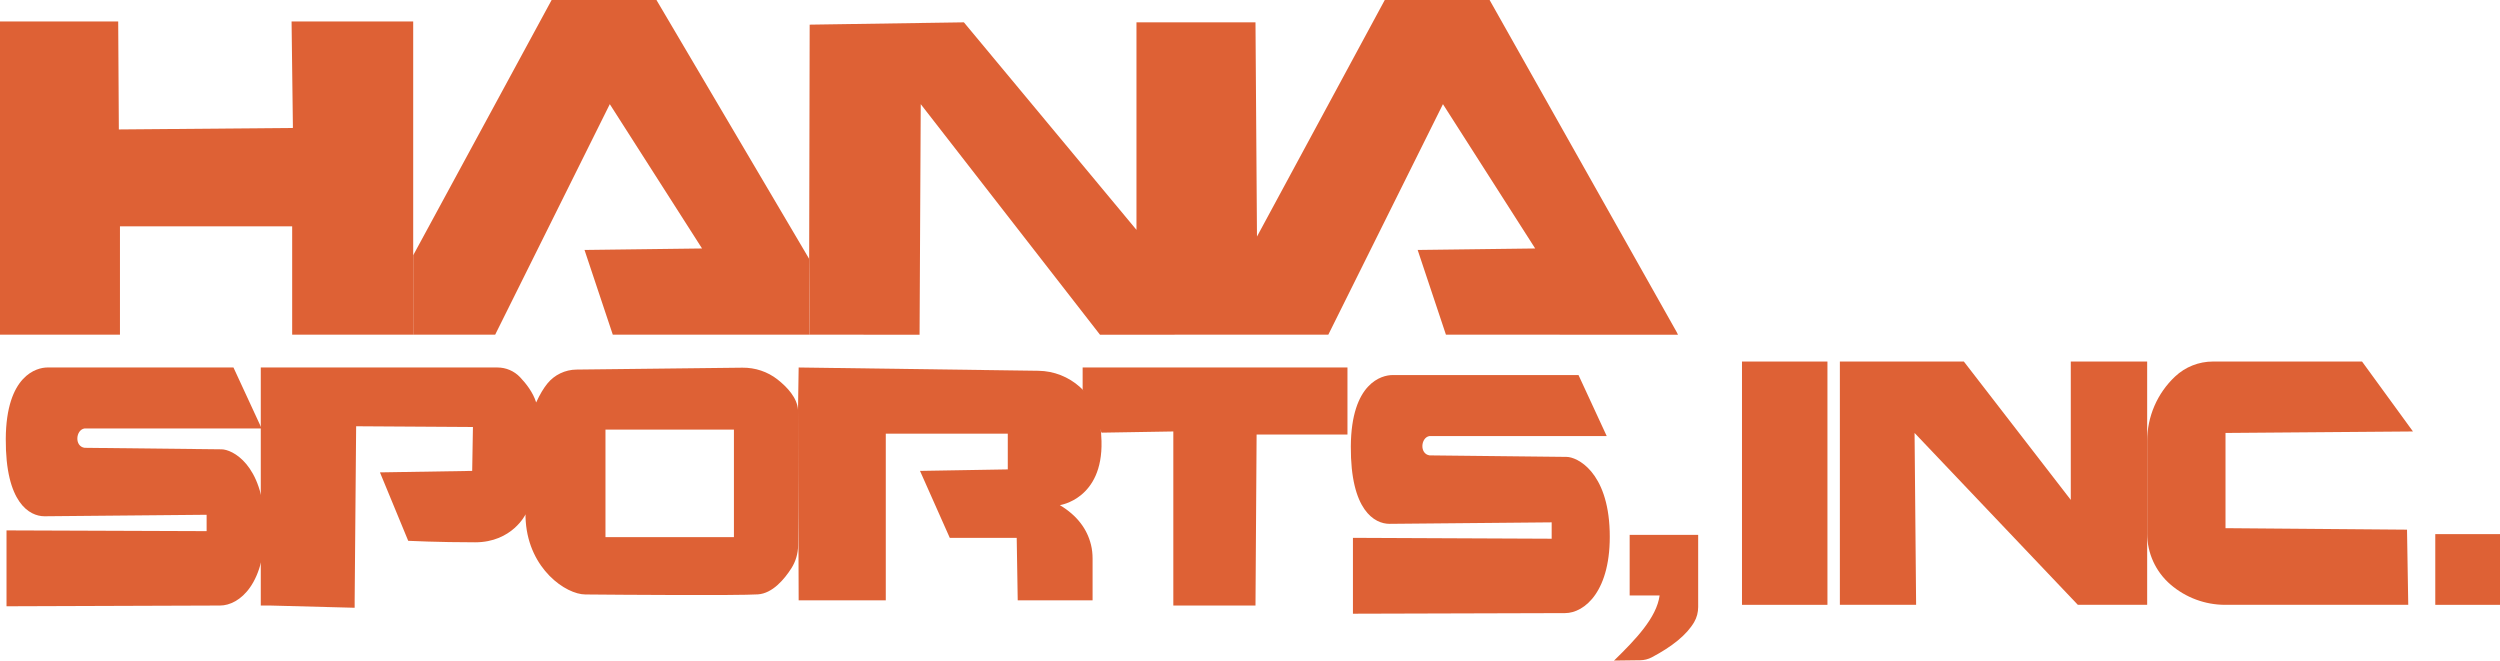 <svg viewBox="0 0 1680.38 444.01" xmlns="http://www.w3.org/2000/svg" id="Layer_2">
  <defs>
    <style>
      .cls-1 {
        fill: #de6135;
      }
    </style>
  </defs>
  <g data-sanitized-data-name="Layer_1" data-name="Layer_1" id="Layer_1-2">
    <polygon points="0 14.42 0 224.93 80.63 224.93 80.63 152.15 196.38 152.15 196.38 224.93 277.73 224.93 277.73 14.42 195.98 14.42 196.88 86.01 79.88 87.01 79.45 14.42 0 14.42" class="cls-1"></polygon>
    <polyline points="277.73 224.93 332.84 224.93 409.88 70.01 471.88 167.01 392.88 168.01 411.88 224.93 544.22 224.93 543.88 174.01 441.24 0 370.78 0 277.73 171.59" class="cls-1"></polyline>
    <polygon points="837.73 224.93 892.84 224.93 969.88 70.01 1031.88 167.01 952.88 168.01 971.88 224.93 1127.88 225.01 1126.88 223.01 1001.24 0 930.78 0 844.88 159.01 843.88 15.01 763.88 15.01 763.88 154.5 647.88 15.01 544.22 16.57 543.88 174.01 544.22 224.93 618.09 225.01 618.88 70.01 739.39 225.01 837.73 224.93" class="cls-1"></polygon>
    <path d="M147.88,407.01l-143.5.5v-51l134.5.5v-11l-109,1c-10,0-26.25-8.95-26-52,.25-42.94,21-48,28-48h125.04l18.96,41H56.72c-5.83,1-6.83,12,.17,13h1l91,1c7,0,27.81,9.83,29,50,1.19,40.26-17,55-30,55Z" class="cls-1"></path>
    <path d="M536.38,275.51c-.5-8.08-7.2-15.26-13.71-20.4-6.73-5.3-15.1-8.07-23.66-7.97l-111.49,1.27c-7.64.08-14.89,3.52-19.68,9.48-2.35,2.93-4.85,6.91-7.46,12.62-2.06-6.69-6.76-12.72-10.84-17-3.96-4.16-9.45-6.5-15.19-6.5h-159.07v160h6.29l56.81,1.5v-5l1-117,78.5.5-.5,29.5-62,1,19,46s20,1,45,1,34-19,34-19c0,0-.36.01,0,5,2.3,32.1,34,49,40.03,49.06,23.74.24,102.42.79,115.97-.06,9.88-.62,17.85-10.21,22.5-17.47,2.96-4.6,4.52-9.96,4.58-15.44.22-20.56.74-78.01-.08-91.09ZM493.31,361.04h-86.34v-72.29h86.34v72.29ZM353.38,350.51c2.3,32.1,27,49,40.03,49.06,23.74.11,102.42.79,115.97-.06" class="cls-1"></path>
    <path d="M536.38,275.51l.44-28.5,161.12,2.21c21.17.29,39.01,16.06,41.68,37.06.4,3.15.66,6.56.76,10.24,1,39-28,43-28,43,11.6,6.99,18.32,15.99,20.94,26.68.75,3.05,1.06,6.2,1.06,9.34v27.97h-50.32l-.68-42h-44.99l-20.01-45,59-1v-24h-82v112h-58.56l-.44-128Z" class="cls-1"></path>
    <path d="M1051.96,412.1l-142.58.41v-51l133.58.59v-11l-109,1c-10,0-26.25-8.95-26-52,.25-42.94,21-48,28-48h125.04l18.96,41h-119.17c-5.83,1-6.83,12,.17,13h1l91,1c7,0,27.81,9.83,29,50,1.19,40.26-17,55-30,55Z" class="cls-1"></path>
    <polygon points="727.7 247.01 905.7 247.01 905.7 292.05 844.63 292.05 843.88 407.01 788.65 407.01 788.65 290.01 740.41 290.81 727.7 261.87 727.7 247.01" class="cls-1"></polygon>
    <path d="M1095.38,359.51v40.72h20.14c-2.02,14.96-16.17,29.64-30.64,43.78l17.61-.23c2.71-.03,5.38-.7,7.78-1.97,13.53-7.17,23.44-15,28.5-23.72,1.78-3.07,2.66-6.58,2.66-10.13v-48.45s-46.04,0-46.04,0Z" class="cls-1"></path>
    <rect height="163.53" width="57.44" y="243.01" x="1170.88" class="cls-1"></rect>
    <polygon points="1236.67 243.01 1320.01 243.01 1391.88 336.01 1391.88 243.01 1443.22 243.01 1443.22 406.54 1396.63 406.54 1286.88 291.01 1287.92 406.54 1236.67 406.54 1236.67 243.01" class="cls-1"></polygon>
    <rect height="47.53" width="43.5" y="359.01" x="1636.88" class="cls-1"></rect>
    <path d="M1621.88,290.01l-126,1v64l122,1,.83,50.53h-123.01c-13.49,0-26.53-4.83-36.76-13.63h0c-9.98-8.58-15.72-21.09-15.72-34.25v-62.21c0-16.44,6.8-32.14,18.79-43.39h0c6.88-6.45,15.96-10.05,25.4-10.05h100.24s34.23,47,34.23,47Z" class="cls-1"></path>
  </g>
</svg>